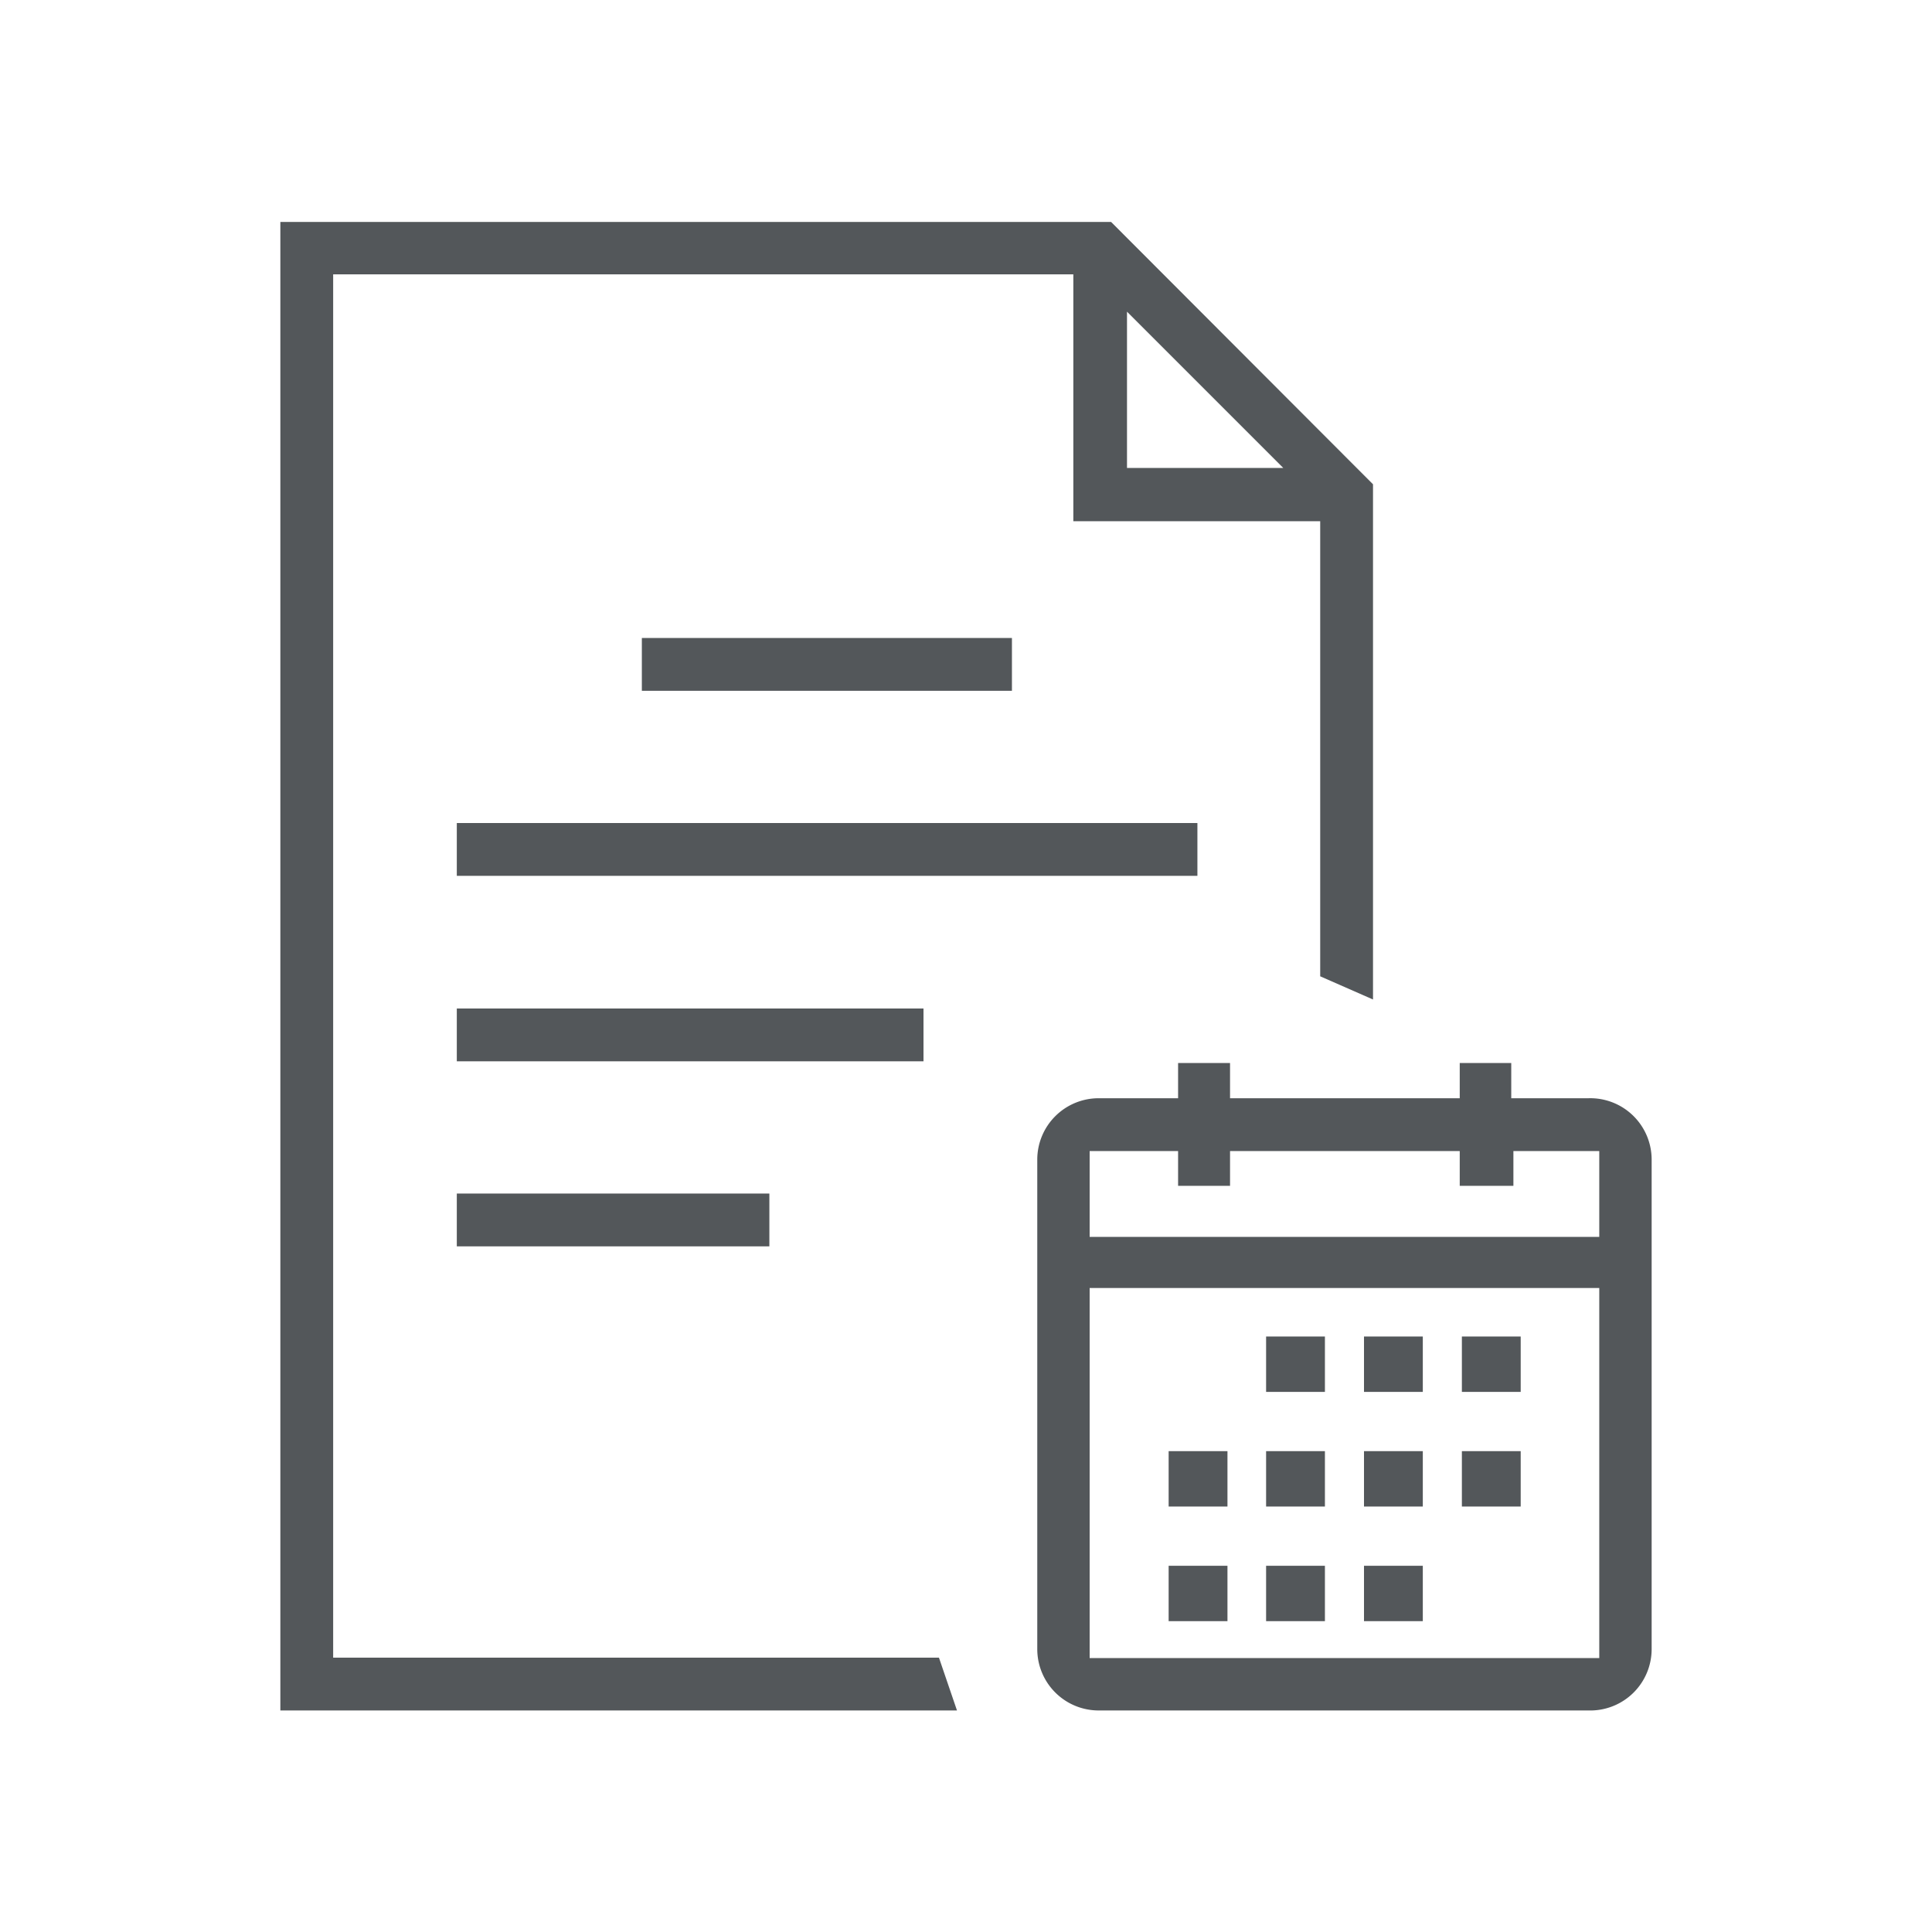 <svg id="Main_Artwork" data-name="Main Artwork" xmlns="http://www.w3.org/2000/svg" viewBox="0 0 45 45"><defs><style>.cls-1{fill:#53575a;}</style></defs><rect class="cls-1" x="10.64" y="19.17" width="17.25" height="1.23"/><rect class="cls-1" x="10.64" y="23.49" width="10.87" height="1.23"/><rect class="cls-1" x="10.64" y="27.8" width="7.28" height="1.23"/><path class="cls-1" d="M7.76,38.61V6.39H25v5.75h5.75v10.6l1.23.54v-12l-6.1-6.11H6.53V39.84H22.29l-.42-1.23ZM26.25,7.26l3.64,3.64H26.25Z"/><rect class="cls-1" x="14.95" y="14.86" width="8.62" height="1.23"/><rect class="cls-1" x="29.49" y="31.13" width="1.37" height="1.29"/><rect class="cls-1" x="31.77" y="31.13" width="1.37" height="1.29"/><rect class="cls-1" x="34.05" y="31.13" width="1.37" height="1.29"/><rect class="cls-1" x="27.22" y="33.8" width="1.37" height="1.29"/><rect class="cls-1" x="29.49" y="33.8" width="1.37" height="1.29"/><rect class="cls-1" x="31.77" y="33.8" width="1.37" height="1.29"/><rect class="cls-1" x="34.05" y="33.8" width="1.37" height="1.29"/><rect class="cls-1" x="27.22" y="36.47" width="1.37" height="1.29"/><rect class="cls-1" x="29.49" y="36.47" width="1.37" height="1.29"/><rect class="cls-1" x="31.77" y="36.47" width="1.37" height="1.29"/><path class="cls-1" d="M25.59,39.84a1.43,1.43,0,0,1-1.43-1.43V27a1.43,1.43,0,0,1,1.43-1.42h1.85v-.82h1.21v.82H34v-.82H35.2v.82H37A1.43,1.43,0,0,1,38.47,27V38.41A1.43,1.43,0,0,1,37,39.84Zm-.21-1.22H37.25V30H25.38Zm0-9.81H37.25v-2h-2v.81H34v-.81H28.65v.81H27.44v-.81H25.38Z"/></svg>